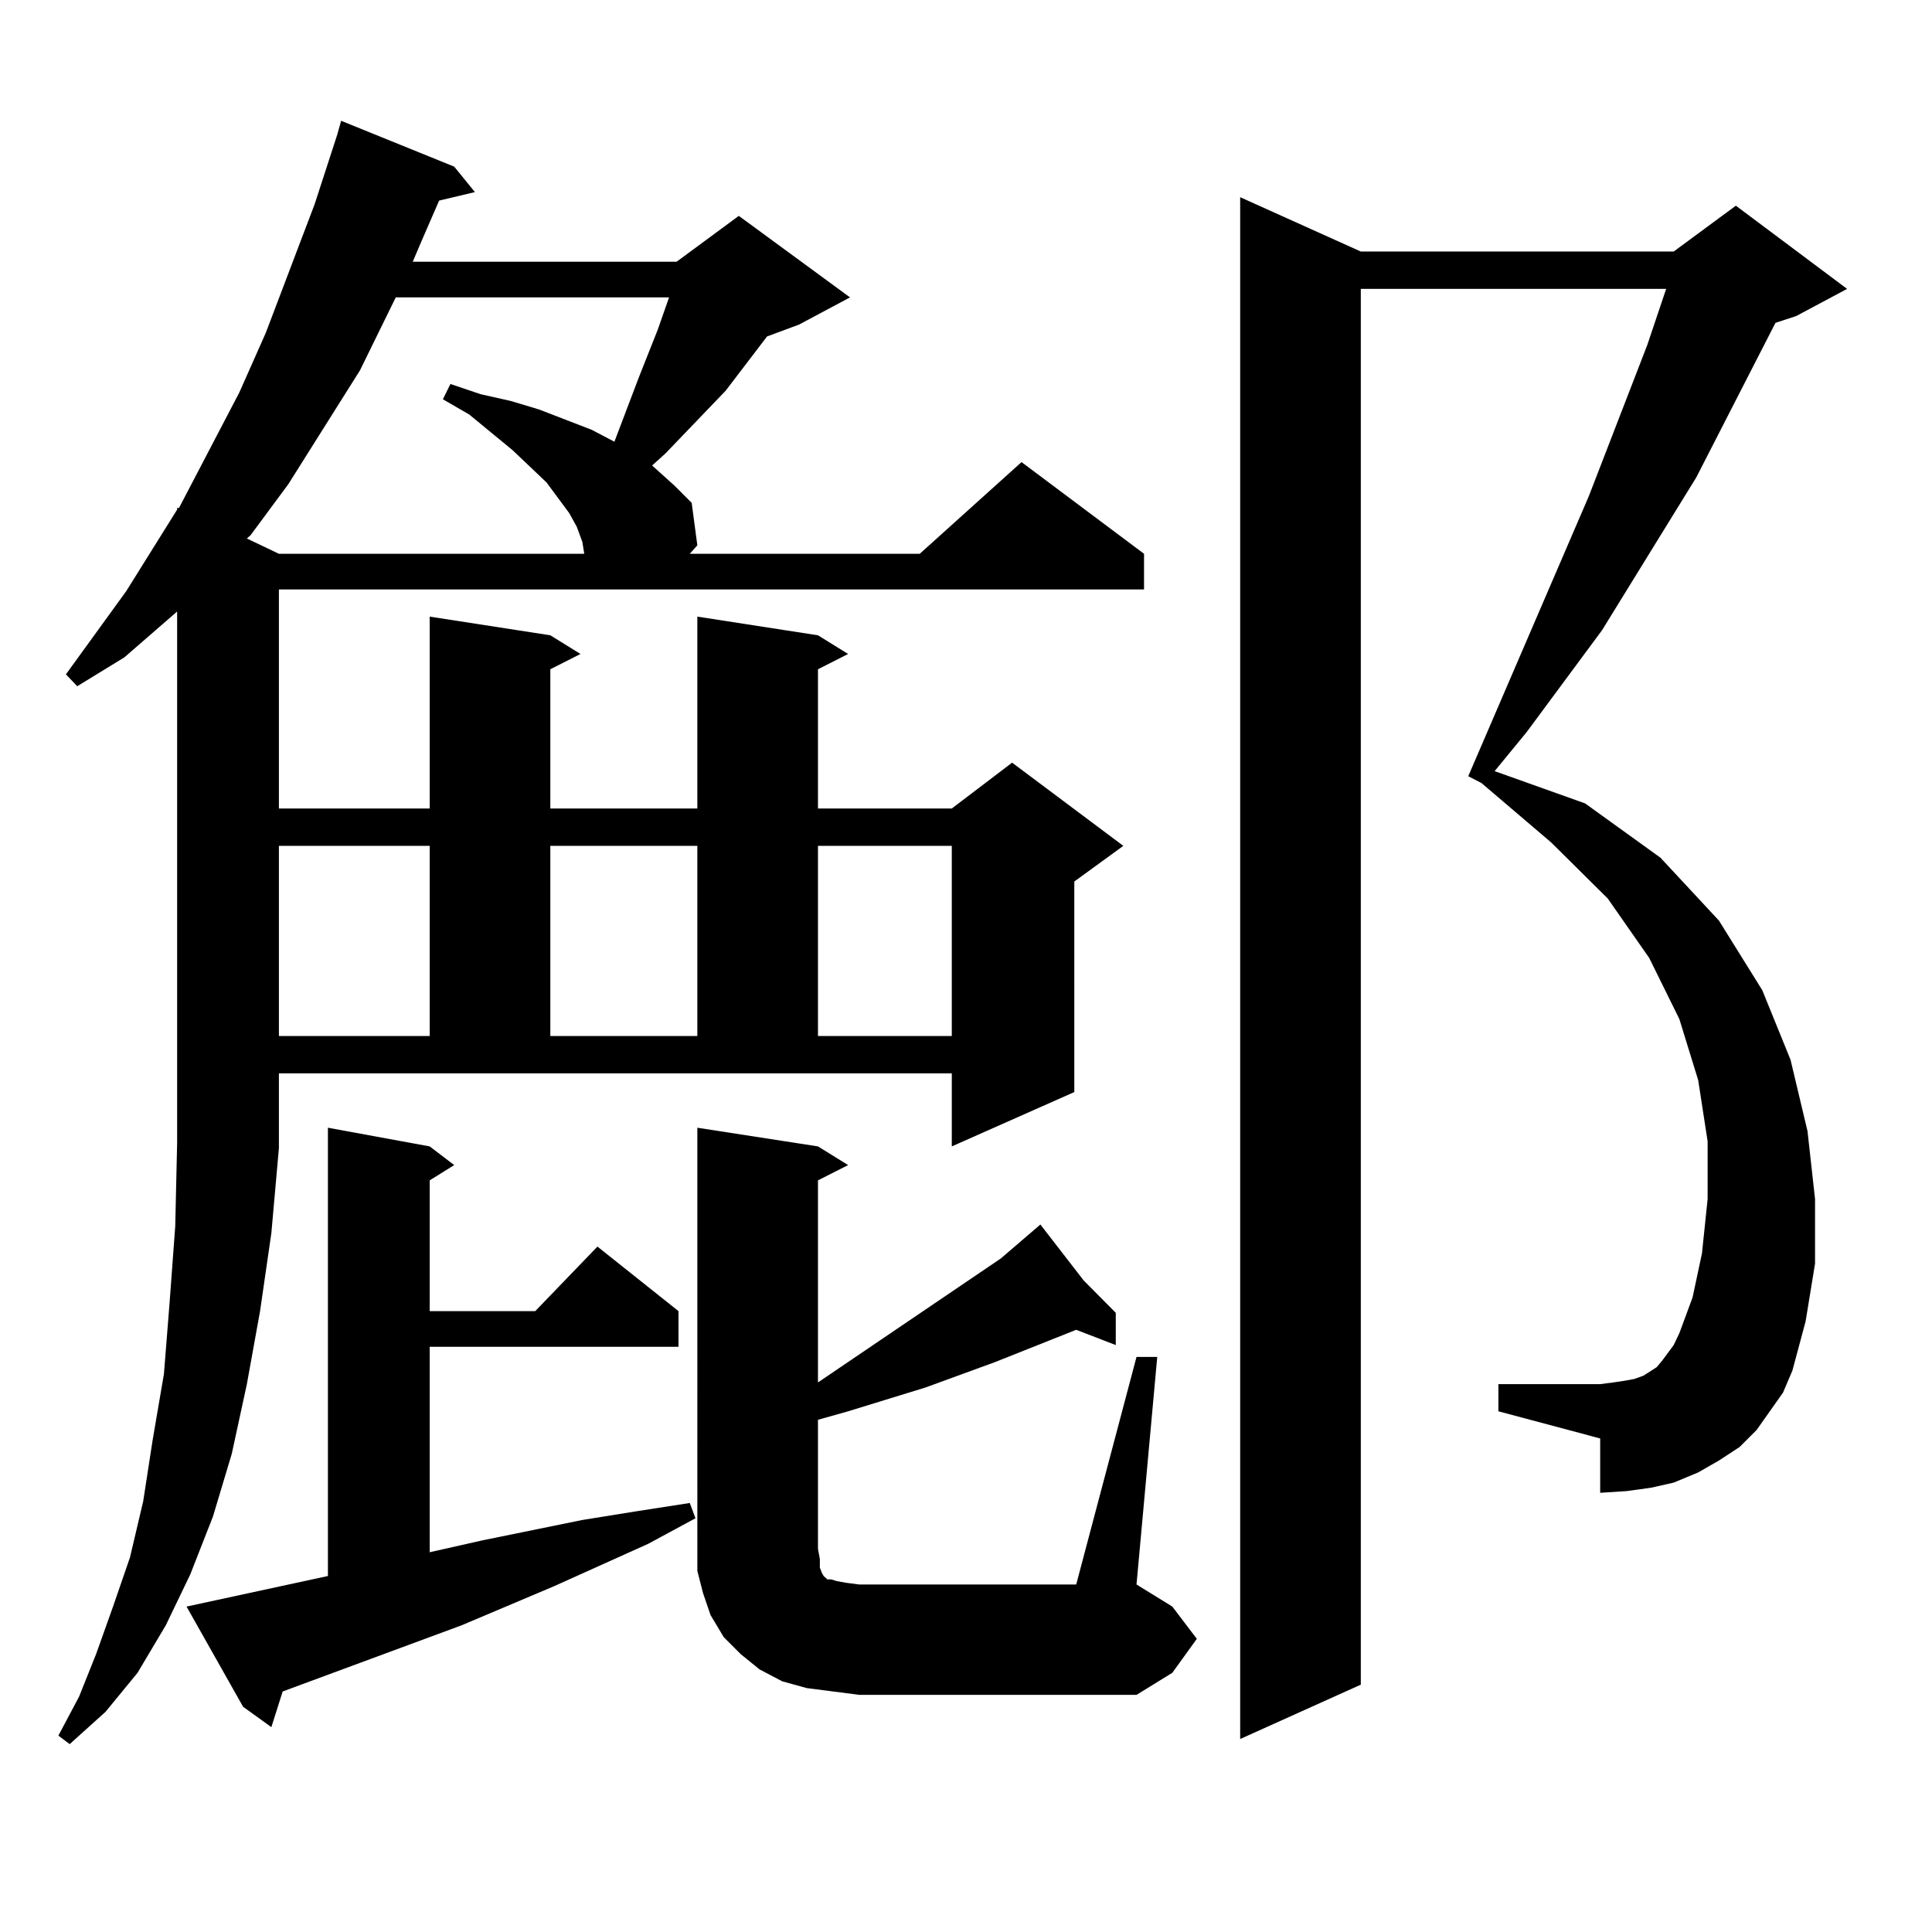<?xml version="1.0" encoding="utf-8"?>
<!-- Generator: Adobe Illustrator 16.0.0, SVG Export Plug-In . SVG Version: 6.00 Build 0)  -->
<!DOCTYPE svg PUBLIC "-//W3C//DTD SVG 1.1//EN" "http://www.w3.org/Graphics/SVG/1.1/DTD/svg11.dtd">
<svg version="1.1" id="图层_1" xmlns="http://www.w3.org/2000/svg" xmlns:xlink="http://www.w3.org/1999/xlink" x="0px" y="0px"
	 width="1000px" height="1000px" viewBox="0 0 1000 1000" enable-background="new 0 0 1000 1000" xml:space="preserve">
<path d="M144.363,594.254l-3.902,43.945l-5.854,40.43l-6.829,37.793l-7.805,36.035l-9.756,32.52L98.51,814.859l-12.683,26.367
	l-14.634,24.609l-16.585,20.215L36.073,902.75l-5.854-4.395l10.731-20.215l8.78-21.973l8.78-24.609l8.78-25.488l6.829-29.004
	l4.878-31.641l5.854-34.277l2.927-36.914l2.927-39.551l0.976-43.066V316.52l-27.316,23.73l-24.39,14.941l-5.854-6.152l31.219-43.066
	l26.341-42.188v-0.879h0.976l31.219-59.766l13.658-30.762l25.365-66.797l11.707-36.035l1.951-7.031l58.535,23.73l10.731,13.184
	l-18.536,4.395l-8.78,20.215l-4.878,11.426h136.582l32.194-23.73l57.56,42.188l-26.341,14.063l-16.585,6.152l-21.463,28.125
	l-31.219,32.52l-6.829,6.152l11.707,10.547l8.78,8.789l2.927,21.973l-3.902,4.395h119.021l52.682-47.461l63.413,47.461v18.457
	H144.363v113.379h78.047v-99.316l62.437,9.668l15.609,9.668l-15.609,7.91v72.07h76.096v-99.316l62.438,9.668l15.609,9.668
	l-15.609,7.91v72.07h69.267l31.219-23.73l57.56,43.066l-25.365,18.457V565.25l-63.413,28.125v-37.793H144.363V594.254z
	 M169.728,815.738V583.707l52.682,9.668l12.683,9.668l-12.683,7.91v67.676h54.632l32.194-33.398l41.95,33.398v18.457H222.41v106.348
	l27.316-6.152l51.706-10.547l27.316-4.395l28.292-4.395l2.927,7.91l-24.39,13.184l-48.779,21.973l-47.804,20.215l-92.68,34.277
	l-5.854,18.457l-14.634-10.547l-29.268-51.855L169.728,815.738z M204.849,153.922l-18.536,37.793l-37.072,58.887l-19.512,26.367
	l-1.951,1.758l16.585,7.91h158.044l-0.976-6.152l-2.927-7.91l-3.902-7.031l-11.707-15.82l-17.561-16.699l-22.438-18.457
	l-13.658-7.91l3.902-7.91l15.609,5.273l15.609,3.516l14.634,4.395l13.658,5.273l13.658,5.273l11.707,6.152l12.683-33.398
	l4.878-12.305l4.878-12.305l5.854-16.699H204.849z M144.363,437.809v98.438h78.047v-98.438H144.363z M284.847,437.809v98.438h76.096
	v-98.438H284.847z M588.254,702.359h10.731l-10.731,117.773l18.536,11.426l12.683,16.699l-12.683,17.578l-18.536,11.426H444.843
	l-13.658-1.758l-13.658-1.758l-12.683-3.516l-11.707-6.152l-9.756-7.91l-8.78-8.789l-6.829-11.426l-3.902-11.426l-2.927-11.426
	v-11.426V583.707l62.438,9.668l15.609,9.668l-15.609,7.91v104.59l94.632-64.16l20.487-17.578l22.438,29.004l16.585,16.699v16.699
	l-20.487-7.91l-41.95,16.699l-36.097,13.184l-39.999,12.305l-15.609,4.395v66.797l0.976,5.273v4.395l0.976,2.637l0.976,1.758
	l0.976,0.879l0.976,0.879h1.951l2.927,0.879l4.878,0.879l6.829,0.879h112.192L588.254,702.359z M423.38,437.809v98.438h69.267
	v-98.438H423.38z M916.051,730.484l-6.829,9.668l-8.78,8.789l-10.731,7.031l-10.731,6.152l-12.683,5.273l-11.707,2.637
	l-12.683,1.758l-13.658,0.879v-28.125l-52.682-14.063v-14.063h52.682l6.829-0.879l5.854-0.879l4.878-0.879l4.878-1.758l6.829-4.395
	l2.927-3.516l5.854-7.91l2.927-6.152l6.829-18.457l4.878-22.852l2.927-28.125v-29.883l-4.878-31.641l-9.756-31.641l-15.609-31.641
	l-21.463-30.762l-29.268-29.004l-36.097-30.762l-6.829-3.516l62.438-145.02l30.243-78.223l9.756-29.004H704.349v722.461
	l-62.438,28.125V102.066l62.438,28.125h161.947l32.194-23.73l57.56,43.066l-26.341,14.063l-10.731,3.516l-40.975,79.98
	l-48.779,79.102L790.2,378.922l-16.585,20.215l46.828,16.699l39.023,28.125l30.243,32.52l22.438,36.035l14.634,36.035l8.78,36.914
	l3.902,35.156v33.398l-4.878,29.883l-6.829,25.488l-4.878,11.426L916.051,730.484z"/>
</svg>
